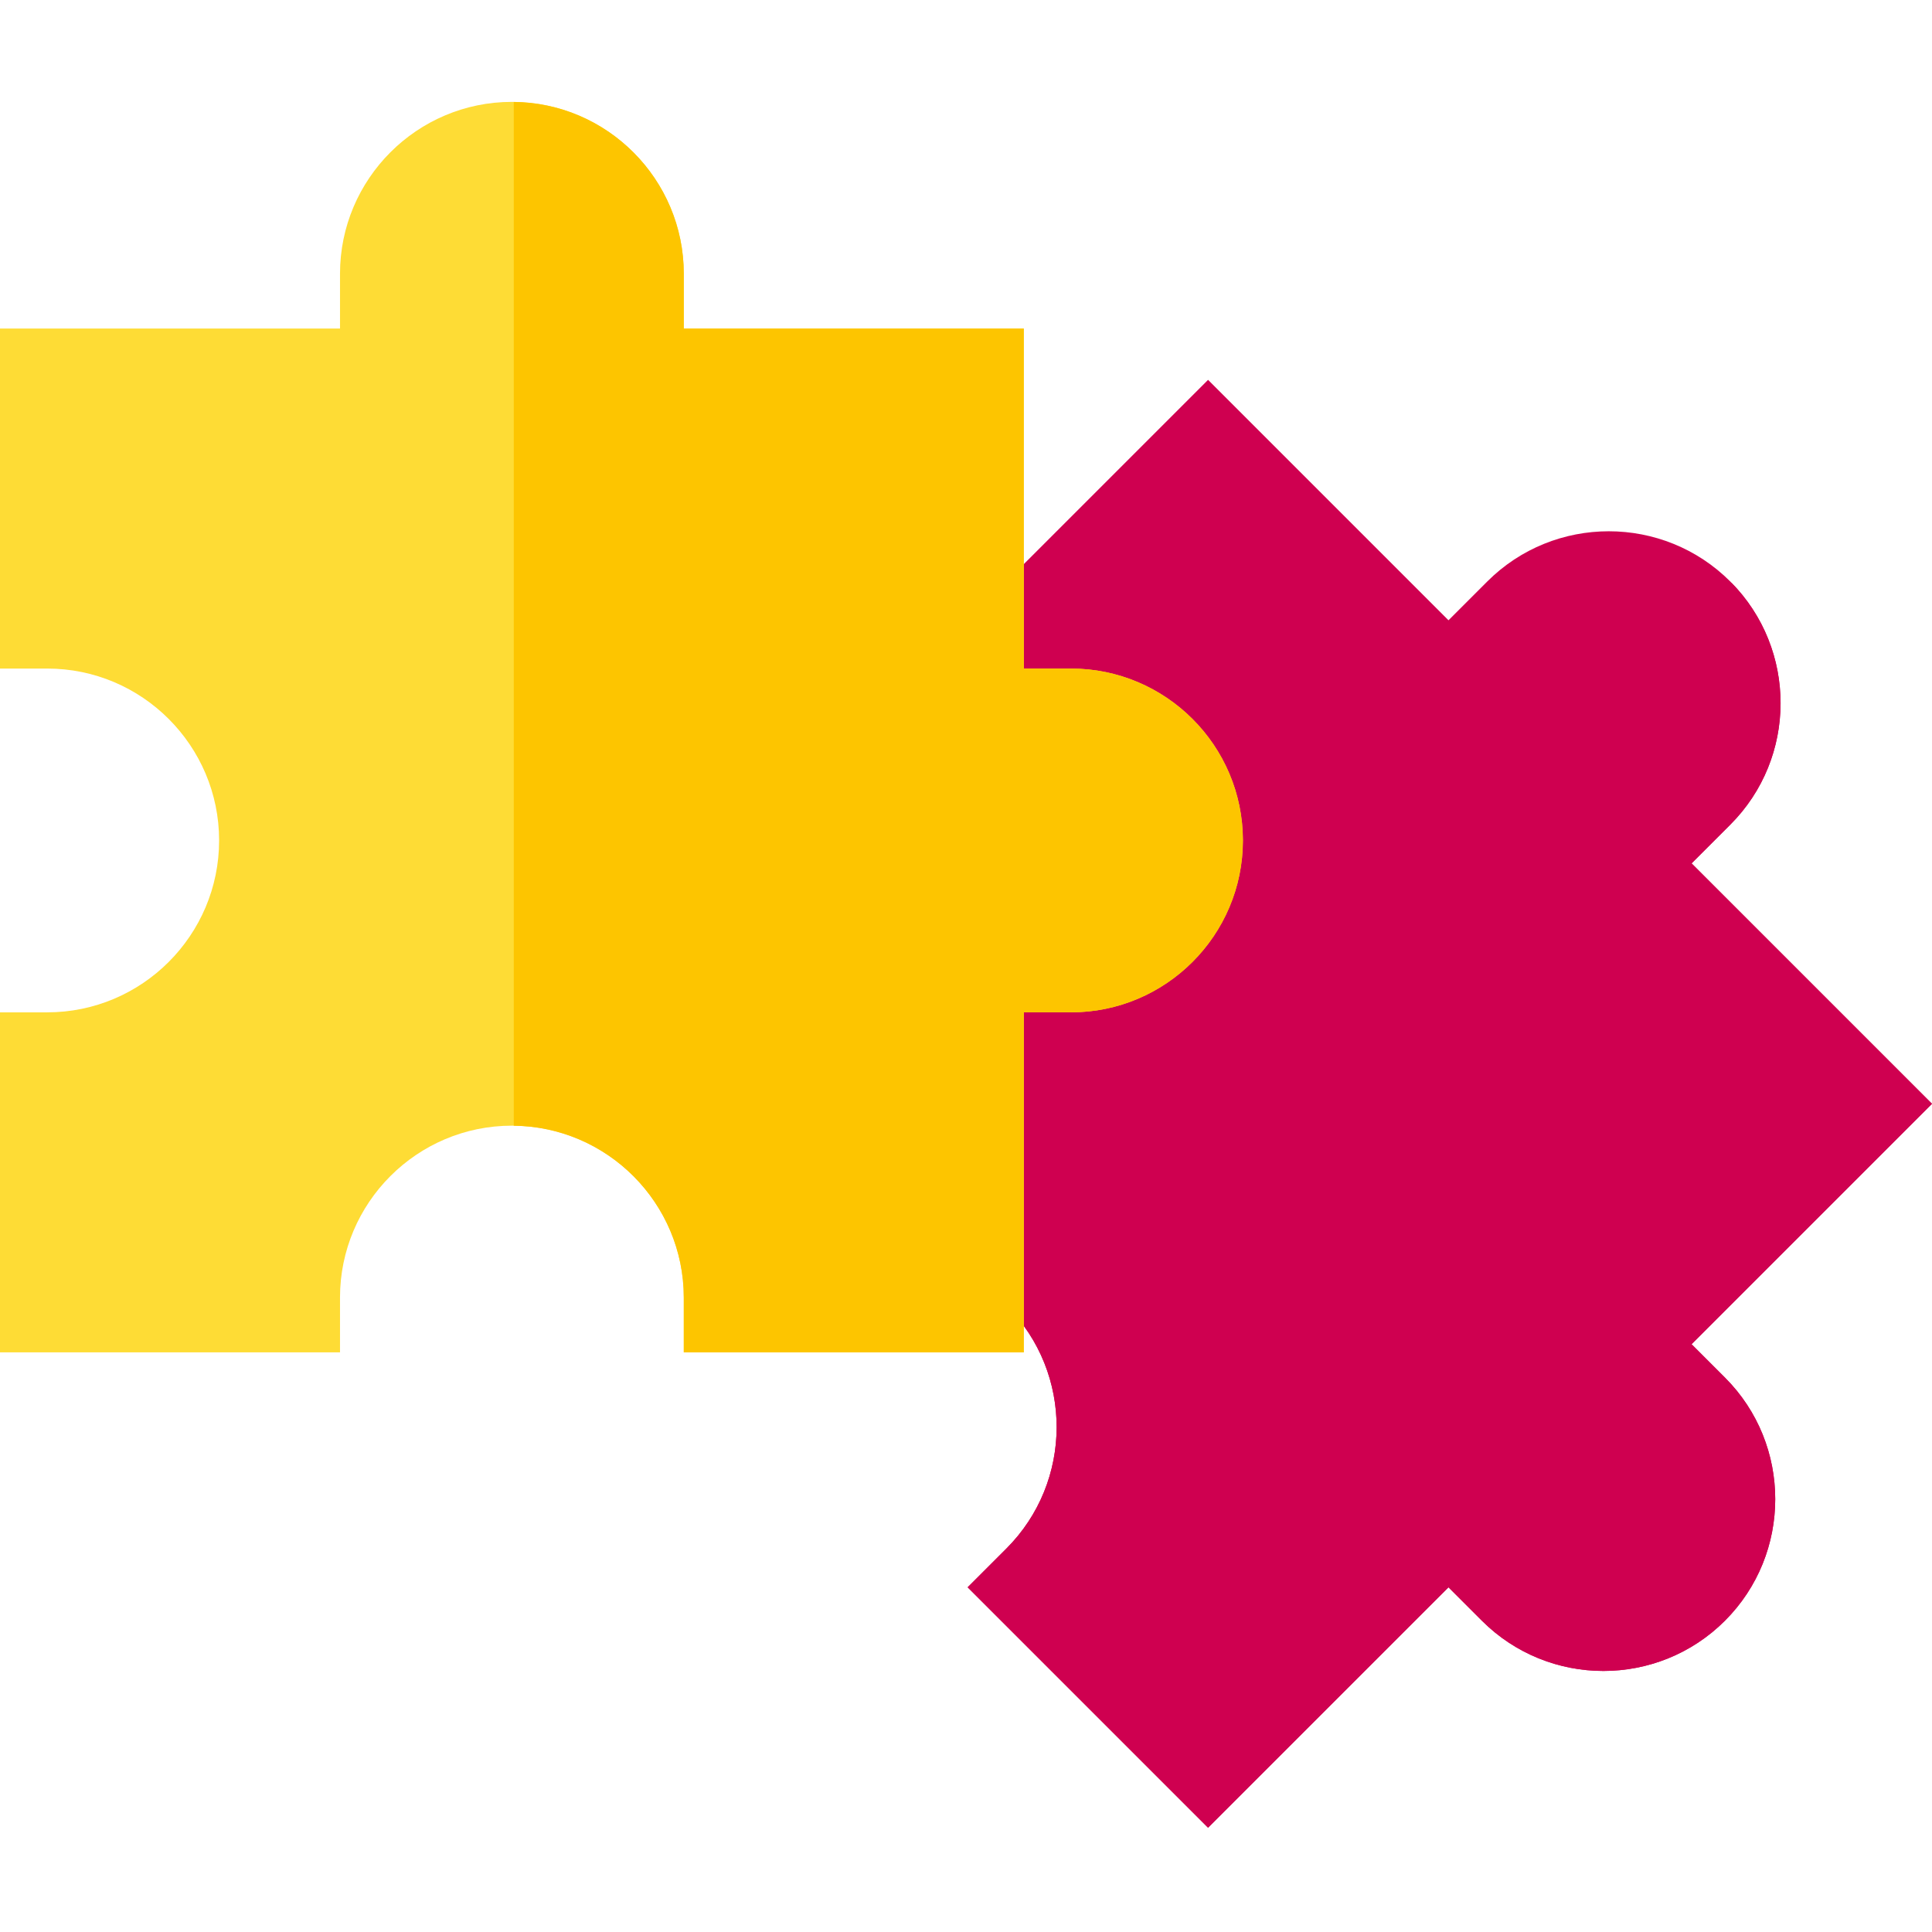 <svg height="512pt" viewBox="0 -27 512.002 512" width="512pt" xmlns="http://www.w3.org/2000/svg"><path d="m202.281 318.965c17.762-17.762 46.66-17.762 64.422 0 17.762 17.762 17.762 46.66 0 64.422l-10.266 10.266 63.715 63.711 63.715-63.711 8.848 8.848c17.762 17.762 46.66 17.762 64.422 0s17.762-46.66 0-64.422l-8.848-8.848 63.715-63.715-63.715-63.715 10.266-10.266c17.762-17.762 17.762-46.66 0-64.422-17.762-17.762-46.66-17.762-64.422 0l-10.266 10.266-63.715-63.715-63.715 63.715 8.852 8.852c17.762 17.762 17.762 46.66 0 64.418-17.762 17.762-46.66 17.762-64.422 0zm0 0" fill="#cf0050"/><path d="m457.137 338.078-8.852-8.848 63.715-63.715-63.715-63.715 10.266-10.266c17.645-17.641 17.75-46.27.344-64.059l-191.848 191.852c17.406 17.789 17.297 46.414-.344 64.059l-10.266 10.266 63.715 63.711 63.715-63.711 8.848 8.848c17.762 17.762 46.66 17.762 64.422 0s17.762-46.66 0-64.422zm0 0" fill="#cf0050"/><path d="m90.105 316.867c0-25.117 20.434-45.551 45.551-45.551 25.121 0 45.555 20.434 45.555 45.551v14.52h90.105v-90.105h12.512c25.121 0 45.555-20.434 45.555-45.555 0-25.117-20.434-45.551-45.555-45.551h-12.512v-90.105h-90.105v-14.516c0-25.117-20.434-45.555-45.555-45.555-25.117 0-45.551 20.438-45.551 45.555v14.516h-90.105v90.105h12.516c25.117 0 45.551 20.434 45.551 45.551 0 25.121-20.434 45.555-45.551 45.555h-12.516v90.105h90.105zm0 0" fill="#fedc35"/><path d="m283.828 150.176h-12.512v-90.105h-90.105v-14.516c0-24.949-20.168-45.27-45.055-45.539v271.312c24.887.27 45.055 20.59 45.055 45.539v14.52h90.105v-90.105h12.512c25.121 0 45.555-20.434 45.555-45.555 0-25.117-20.434-45.551-45.555-45.551zm0 0" fill="#fdc500"/></svg>